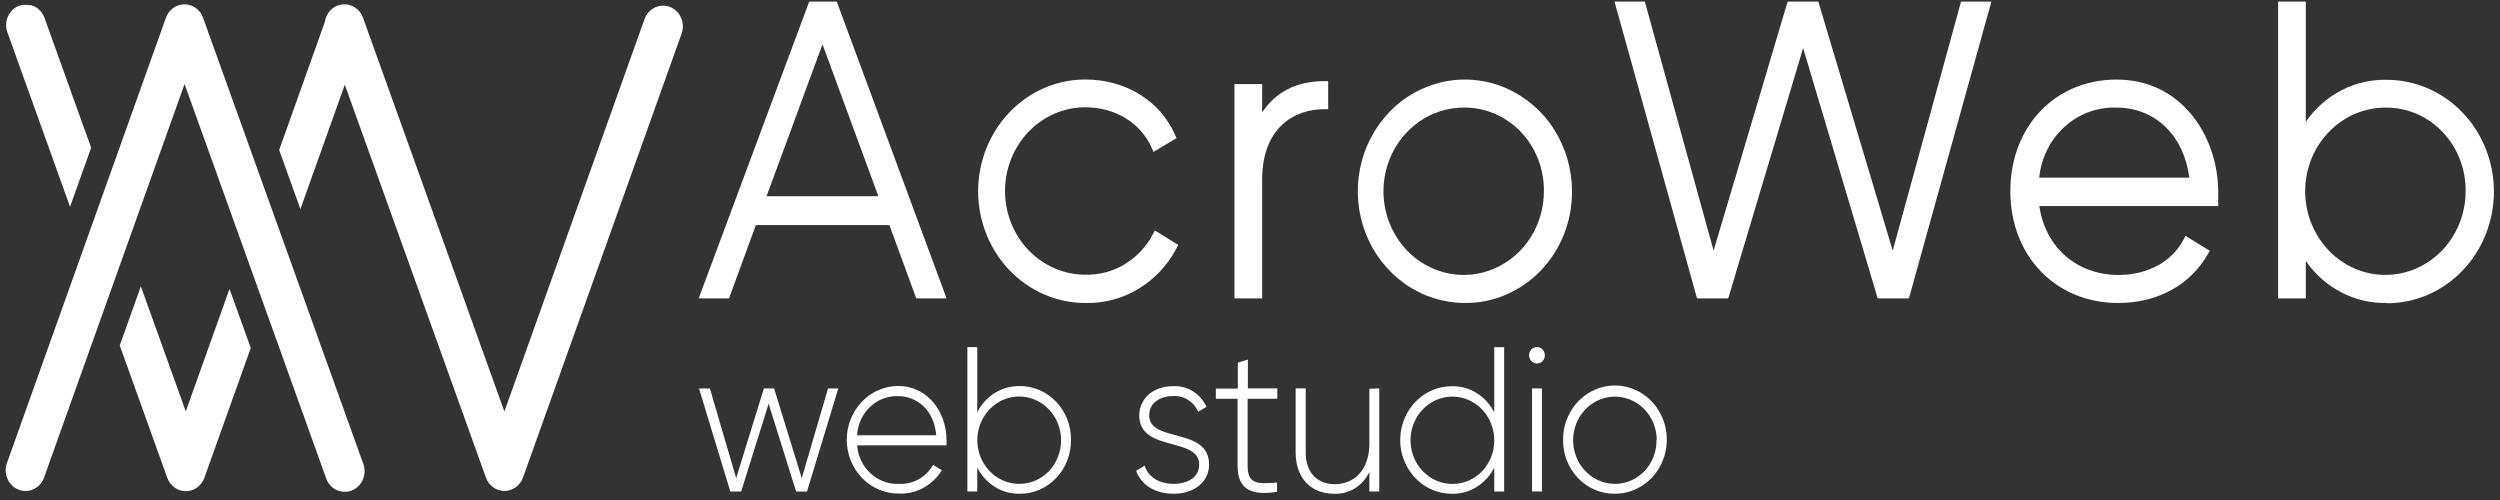 <svg width="105" height="21" viewBox="0 0 105 21" fill="none" xmlns="http://www.w3.org/2000/svg">
<rect x="0" y="0" width="105" height="21" fill="#333333" stroke="none"/>
<g clip-path="url(#clip0_672_10196)">
<path d="M9.25 13.225L7.802 17.278L5.916 12.026L5.029 14.508L7.025 20.067C7.085 20.232 7.192 20.375 7.331 20.475C7.469 20.576 7.635 20.63 7.805 20.63C7.976 20.63 8.142 20.575 8.28 20.475C8.419 20.373 8.526 20.23 8.585 20.064L10.532 14.615L9.64 12.134L9.25 13.225V13.225ZM28.14 0.292C28.038 0.253 27.928 0.235 27.819 0.239C27.71 0.243 27.602 0.27 27.503 0.317C27.3 0.415 27.144 0.59 27.07 0.803L21.184 17.283L15.246 0.744C15.183 0.565 15.062 0.412 14.903 0.309C14.746 0.207 14.559 0.164 14.374 0.185C14.188 0.206 14.016 0.291 13.886 0.425C13.753 0.56 13.667 0.737 13.641 0.928L11.725 6.3L12.617 8.78L14.482 3.557L20.408 20.056C20.467 20.222 20.574 20.365 20.713 20.465C20.853 20.566 21.018 20.62 21.188 20.62C21.357 20.62 21.523 20.565 21.663 20.464C21.802 20.363 21.908 20.22 21.968 20.053L28.629 1.406C28.705 1.19 28.696 0.954 28.605 0.744C28.515 0.538 28.348 0.375 28.14 0.292ZM3.477 5.231L1.867 0.744C1.849 0.696 1.827 0.648 1.801 0.604L1.775 0.564C1.756 0.534 1.734 0.505 1.711 0.478L1.678 0.441C1.652 0.415 1.624 0.39 1.594 0.367L1.566 0.343C1.527 0.314 1.485 0.29 1.441 0.268L1.405 0.255C1.372 0.241 1.338 0.228 1.303 0.218H1.255L1.156 0.205H0.952C0.906 0.213 0.861 0.226 0.817 0.242H0.799C0.696 0.282 0.602 0.343 0.522 0.42C0.442 0.498 0.378 0.592 0.332 0.696C0.241 0.907 0.233 1.145 0.312 1.361L2.942 8.685L3.829 6.202L3.477 5.232V5.231Z" fill="white"/>
<path d="M8.529 0.744C8.47 0.58 8.364 0.438 8.223 0.336C8.085 0.235 7.919 0.181 7.749 0.181C7.579 0.181 7.413 0.235 7.274 0.336C7.134 0.437 7.028 0.581 6.969 0.747L0.307 19.405C0.216 19.625 0.215 19.871 0.305 20.091C0.35 20.2 0.415 20.298 0.496 20.379C0.578 20.461 0.675 20.524 0.781 20.566C0.887 20.607 1 20.625 1.113 20.619C1.227 20.613 1.337 20.584 1.438 20.532C1.54 20.48 1.63 20.407 1.704 20.317C1.778 20.228 1.833 20.124 1.867 20.011L7.752 3.53L13.687 20.059C13.722 20.171 13.778 20.273 13.852 20.361C13.926 20.449 14.017 20.521 14.118 20.571C14.27 20.648 14.443 20.674 14.611 20.647C14.779 20.619 14.934 20.539 15.054 20.418C15.135 20.337 15.2 20.24 15.245 20.132C15.334 19.914 15.335 19.669 15.247 19.45L8.528 0.744H8.529Z" fill="white"/>
<path d="M37.448 9.277H31.622L30.493 12.361H29.562L34.079 0.239H35.009L39.502 12.361H38.572L37.448 9.277V9.277ZM37.132 8.41L34.543 1.364L31.953 8.41H37.132Z" fill="white"/>
<path d="M39.757 12.534H38.483L37.354 9.453H31.747L30.618 12.534H29.344L33.987 0.067H35.144L39.757 12.534V12.534ZM38.7 12.188H39.273L34.903 0.415H34.199L29.818 12.188H30.391L31.52 9.107H37.575L38.699 12.188H38.7ZM37.382 8.586H31.714L34.545 0.877L37.382 8.586H37.382ZM32.196 8.241H36.892L34.545 1.861L32.196 8.241ZM41.217 8.031C41.206 7.432 41.311 6.837 41.528 6.279C41.741 5.727 42.063 5.223 42.473 4.797C42.878 4.377 43.364 4.045 43.902 3.822C44.434 3.601 45.007 3.496 45.583 3.512C47.209 3.512 48.606 4.378 49.202 5.728L48.522 6.143C48.04 5.053 46.911 4.344 45.583 4.344C44.645 4.344 43.746 4.732 43.083 5.424C42.419 6.116 42.047 7.053 42.047 8.032C42.047 9.01 42.419 9.948 43.083 10.64C43.746 11.332 44.645 11.72 45.583 11.72C46.194 11.735 46.797 11.575 47.32 11.258C47.852 10.936 48.285 10.473 48.573 9.921L49.271 10.354C48.915 11.032 48.38 11.599 47.724 11.993C47.079 12.379 46.337 12.573 45.586 12.552C45.01 12.569 44.436 12.463 43.903 12.243C43.365 12.02 42.878 11.688 42.473 11.267C42.062 10.841 41.741 10.336 41.527 9.783C41.311 9.225 41.206 8.63 41.217 8.031Z" fill="white"/>
<path d="M45.581 12.725C44.388 12.725 43.244 12.23 42.4 11.351C41.556 10.47 41.082 9.277 41.082 8.032C41.082 6.788 41.556 5.594 42.4 4.714C43.244 3.833 44.388 3.339 45.581 3.339C47.274 3.339 48.719 4.227 49.351 5.657L49.415 5.801L48.446 6.38L48.37 6.207C47.906 5.157 46.841 4.506 45.581 4.506C44.688 4.506 43.831 4.876 43.198 5.535C42.566 6.195 42.211 7.089 42.211 8.022C42.211 8.954 42.566 9.848 43.198 10.507C43.831 11.166 44.688 11.537 45.581 11.537C46.161 11.553 46.733 11.402 47.23 11.103C47.736 10.798 48.148 10.36 48.421 9.836L48.502 9.676L49.484 10.285L49.412 10.431C49.042 11.137 48.486 11.728 47.805 12.138C47.134 12.542 46.363 12.745 45.581 12.725ZM45.581 3.687C44.477 3.687 43.417 4.145 42.635 4.96C41.854 5.775 41.415 6.881 41.415 8.033C41.415 9.186 41.854 10.291 42.635 11.107C43.417 11.922 44.477 12.38 45.581 12.38C46.276 12.398 46.961 12.226 47.565 11.883C48.178 11.534 48.689 11.028 49.045 10.418L48.632 10.152C48.318 10.692 47.868 11.139 47.326 11.448C46.793 11.752 46.187 11.904 45.574 11.888C44.609 11.861 43.692 11.443 43.019 10.722C42.345 10.001 41.968 9.034 41.968 8.027C41.968 7.02 42.345 6.053 43.019 5.332C43.692 4.61 44.609 4.192 45.574 4.166C46.894 4.166 48.028 4.825 48.581 5.896L48.976 5.654C48.377 4.44 47.088 3.685 45.581 3.685V3.687V3.687ZM55.61 3.58V4.413C54.183 4.413 52.837 5.33 52.837 7.547V12.361H52.006V3.702H52.837V5.398C53.403 4.032 54.481 3.58 55.61 3.58V3.58Z" fill="white"/>
<path d="M53.01 12.534H51.848V3.53H53.01V4.724C53.578 3.86 54.468 3.408 55.617 3.408H55.783V4.586H55.617C54.358 4.586 53.01 5.365 53.01 7.547V12.534ZM52.179 12.188H52.689V7.547C52.689 5.205 54.146 4.312 55.461 4.243V3.757C54.282 3.804 53.456 4.378 53.007 5.465L52.689 6.237V3.873H52.179V12.188V12.188ZM57.138 8.031C57.132 7.135 57.383 6.256 57.86 5.499C58.328 4.755 59.007 4.168 59.809 3.813C60.601 3.465 61.481 3.37 62.328 3.542C63.182 3.717 63.962 4.148 64.566 4.778C65.183 5.42 65.6 6.227 65.768 7.103C65.939 7.985 65.855 8.899 65.528 9.732C65.205 10.557 64.648 11.268 63.926 11.778C63.216 12.277 62.371 12.547 61.504 12.55C60.93 12.558 60.361 12.447 59.831 12.224C59.297 11.999 58.813 11.666 58.41 11.248C58.001 10.823 57.679 10.322 57.463 9.773C57.245 9.219 57.134 8.627 57.138 8.031V8.031ZM65.008 8.031C65.005 7.31 64.795 6.606 64.405 6.001C64.022 5.407 63.471 4.941 62.822 4.663C62.182 4.39 61.474 4.321 60.794 4.466C60.108 4.614 59.484 4.966 59.002 5.477C58.51 5.997 58.179 6.65 58.049 7.355C57.917 8.065 57.989 8.799 58.257 9.469C58.52 10.131 58.972 10.701 59.555 11.107C60.129 11.506 60.809 11.719 61.507 11.718C61.971 11.721 62.431 11.627 62.858 11.443C63.289 11.257 63.678 10.984 64.002 10.643C64.33 10.296 64.587 9.889 64.758 9.443C64.931 8.993 65.016 8.513 65.008 8.031V8.031Z" fill="white"/>
<path d="M61.508 12.725C60.614 12.72 59.744 12.441 59.014 11.925C58.27 11.399 57.697 10.666 57.365 9.816C57.027 8.955 56.94 8.015 57.116 7.107C57.288 6.204 57.717 5.371 58.351 4.709C58.973 4.059 59.776 3.614 60.654 3.43C61.527 3.251 62.434 3.345 63.251 3.701C64.079 4.063 64.781 4.664 65.267 5.429C65.762 6.207 66.025 7.11 66.024 8.033C66.028 8.651 65.914 9.264 65.688 9.838C65.465 10.407 65.132 10.927 64.709 11.367C64.292 11.801 63.792 12.147 63.239 12.382C62.69 12.616 62.101 12.732 61.508 12.725ZM61.508 3.687C60.68 3.692 59.874 3.951 59.198 4.429C58.509 4.916 57.978 5.595 57.671 6.383C57.358 7.181 57.278 8.051 57.441 8.893C57.6 9.728 57.998 10.5 58.585 11.113C59.161 11.715 59.905 12.128 60.719 12.297C61.528 12.464 62.367 12.376 63.124 12.047C63.892 11.711 64.542 11.154 64.992 10.446C65.45 9.726 65.694 8.888 65.692 8.033C65.697 7.461 65.591 6.893 65.382 6.36C65.175 5.833 64.867 5.352 64.475 4.943C64.089 4.541 63.626 4.22 63.113 4.002C62.605 3.786 62.059 3.678 61.508 3.684V3.687V3.687ZM61.508 11.896C60.771 11.902 60.05 11.68 59.442 11.262C58.823 10.835 58.343 10.235 58.063 9.536C57.777 8.828 57.7 8.052 57.839 7.301C57.975 6.555 58.325 5.865 58.845 5.315C59.354 4.775 60.015 4.403 60.74 4.248C61.46 4.096 62.208 4.171 62.884 4.462C63.569 4.758 64.149 5.253 64.551 5.884C64.961 6.525 65.178 7.271 65.178 8.033C65.184 8.538 65.094 9.04 64.911 9.511C64.731 9.977 64.462 10.403 64.118 10.766C63.78 11.123 63.373 11.408 62.922 11.603C62.475 11.796 61.994 11.895 61.508 11.893V11.896ZM61.508 4.519C60.837 4.513 60.18 4.714 59.627 5.095C59.064 5.483 58.627 6.029 58.372 6.664C58.111 7.309 58.04 8.014 58.166 8.697C58.29 9.376 58.608 10.005 59.081 10.506C59.544 10.997 60.146 11.336 60.805 11.477C61.46 11.616 62.141 11.548 62.756 11.283C63.379 11.014 63.908 10.563 64.274 9.989C64.647 9.406 64.845 8.727 64.844 8.033C64.85 7.574 64.767 7.118 64.602 6.69C64.439 6.265 64.194 5.877 63.882 5.547C63.574 5.222 63.204 4.963 62.794 4.784C62.388 4.608 61.95 4.518 61.508 4.519ZM68.032 0.239H68.962L71.967 11.138L75.204 0.239H76.249L79.503 11.138L82.493 0.239H83.423L80.051 12.361H78.988L75.734 1.435L72.464 12.361H71.401L68.032 0.239Z" fill="white"/>
<path d="M80.174 12.534H78.864L75.732 2.018L72.585 12.534H71.275L67.809 0.067H69.083L71.971 10.527L75.08 0.067H76.369L79.494 10.527L82.363 0.067H83.638L80.174 12.534V12.534ZM79.109 12.188H79.924L83.199 0.415H82.615L79.514 11.736L76.132 0.412H75.332L71.965 11.736L68.841 0.412H68.249L71.524 12.185H72.34L75.732 0.851L79.109 12.188ZM92.998 8.065C92.998 8.203 92.98 8.331 92.98 8.48H85.462C85.661 10.436 87.088 11.717 88.982 11.717C90.343 11.717 91.372 11.058 91.854 10.141L92.585 10.59C91.905 11.768 90.61 12.547 88.967 12.547C86.418 12.547 84.601 10.641 84.601 8.028C84.601 5.481 86.359 3.509 88.9 3.509C91.441 3.509 92.998 5.694 92.998 8.065ZM85.462 7.632H92.137C91.954 5.518 90.526 4.341 88.9 4.341C88.029 4.314 87.182 4.644 86.54 5.259C85.898 5.874 85.511 6.726 85.462 7.634V7.632Z" fill="white"/>
<path d="M88.965 12.725C86.34 12.725 84.434 10.753 84.434 8.033C84.434 5.314 86.312 3.342 88.899 3.342C91.669 3.342 93.165 5.777 93.165 8.068V8.655H85.652C85.907 10.394 87.227 11.548 88.983 11.548C90.201 11.548 91.22 10.992 91.71 10.062L91.791 9.905L92.811 10.535L92.724 10.684C91.977 11.981 90.606 12.725 88.965 12.725ZM88.899 3.687C86.503 3.687 84.765 5.516 84.765 8.033C84.765 10.551 86.531 12.38 88.965 12.38C90.422 12.38 91.646 11.752 92.352 10.654L91.911 10.389C91.338 11.338 90.254 11.901 88.98 11.901C86.982 11.901 85.501 10.537 85.295 8.509L85.275 8.318H92.818V8.076C92.834 5.941 91.455 3.685 88.899 3.685V3.687V3.687ZM92.319 7.807H85.28L85.295 7.619C85.349 6.668 85.754 5.777 86.426 5.132C87.098 4.487 87.983 4.14 88.896 4.163C90.754 4.163 92.12 5.548 92.299 7.619L92.319 7.807ZM85.649 7.462H91.952C91.725 5.694 90.519 4.519 88.894 4.519C88.091 4.491 87.309 4.779 86.715 5.322C86.112 5.867 85.73 6.631 85.647 7.459L85.649 7.462ZM104.554 8.031C104.562 8.622 104.456 9.21 104.243 9.761C104.032 10.307 103.716 10.807 103.314 11.231C102.917 11.649 102.44 11.982 101.912 12.211C101.388 12.437 100.824 12.552 100.255 12.549C99.52 12.565 98.796 12.367 98.171 11.98C97.535 11.586 97.021 11.022 96.687 10.351V12.361H95.856V0.239H96.687V5.71C97.021 5.039 97.535 4.475 98.171 4.081C98.796 3.694 99.52 3.496 100.255 3.512C100.823 3.508 101.386 3.623 101.912 3.85C102.44 4.079 102.917 4.412 103.314 4.83C103.716 5.254 104.032 5.754 104.243 6.3C104.456 6.849 104.562 7.438 104.554 8.031ZM103.723 8.031C103.722 7.308 103.513 6.602 103.123 5.995C102.741 5.399 102.19 4.931 101.54 4.65C100.9 4.375 100.19 4.305 99.508 4.448C98.821 4.594 98.194 4.946 97.71 5.456C97.216 5.976 96.883 6.629 96.751 7.336C96.616 8.047 96.687 8.782 96.954 9.455C97.216 10.119 97.667 10.691 98.25 11.1C98.823 11.501 99.505 11.716 100.204 11.718C100.67 11.721 101.131 11.628 101.559 11.445C101.992 11.259 102.382 10.987 102.707 10.645C103.037 10.299 103.296 9.891 103.469 9.445C103.645 8.994 103.732 8.514 103.726 8.031H103.723Z" fill="white"/>
<path d="M100.253 12.725C99.587 12.741 98.929 12.589 98.338 12.281C97.739 11.97 97.225 11.515 96.843 10.957V12.534H95.681V0.067H96.843V5.117C97.225 4.561 97.737 4.107 98.335 3.796C98.924 3.489 99.581 3.337 100.245 3.352C101.438 3.352 102.583 3.847 103.427 4.727C104.27 5.607 104.744 6.801 104.744 8.045C104.744 9.29 104.27 10.484 103.427 11.364C102.583 12.244 101.438 12.738 100.245 12.738L100.253 12.725ZM96.516 9.66L96.83 10.271C97.149 10.916 97.642 11.458 98.252 11.836C98.853 12.208 99.547 12.396 100.253 12.38C101.358 12.38 102.418 11.921 103.199 11.106C103.98 10.291 104.419 9.186 104.419 8.033C104.419 6.881 103.98 5.775 103.199 4.96C102.418 4.145 101.358 3.687 100.253 3.687C99.547 3.67 98.853 3.859 98.252 4.23C97.642 4.608 97.149 5.15 96.83 5.795L96.516 6.406V0.412H96.007V12.185H96.516V9.66ZM100.201 11.896C99.465 11.898 98.745 11.675 98.139 11.254C97.523 10.825 97.046 10.224 96.768 9.524C96.484 8.816 96.409 8.041 96.55 7.291C96.688 6.546 97.038 5.858 97.559 5.309C98.07 4.77 98.73 4.4 99.455 4.246C100.174 4.096 100.922 4.171 101.597 4.463C102.281 4.76 102.86 5.255 103.262 5.885C103.671 6.526 103.888 7.272 103.887 8.033C103.893 8.54 103.802 9.042 103.619 9.514C103.438 9.981 103.167 10.409 102.822 10.771C102.482 11.128 102.073 11.413 101.62 11.607C101.172 11.8 100.689 11.897 100.201 11.893V11.896ZM100.201 4.519C99.531 4.517 98.877 4.721 98.326 5.103C97.765 5.494 97.331 6.041 97.078 6.677C96.82 7.322 96.752 8.027 96.88 8.709C97.006 9.387 97.325 10.013 97.799 10.512C98.263 11.002 98.864 11.339 99.523 11.479C100.178 11.615 100.858 11.546 101.472 11.281C102.094 11.011 102.622 10.56 102.986 9.987C103.359 9.404 103.557 8.726 103.556 8.033C103.562 7.572 103.479 7.115 103.312 6.685C103.148 6.26 102.901 5.871 102.587 5.541C102.277 5.215 101.905 4.956 101.493 4.779C101.085 4.604 100.645 4.515 100.201 4.519ZM35.209 16.314L33.894 20.644H33.437L32.283 16.957L31.128 20.644H30.673L29.359 16.316H29.816L30.919 20.083L32.082 16.316H32.512L33.674 20.083L34.778 16.316L35.208 16.314L35.209 16.314ZM39.755 18.496V18.703H35.999C36.032 19.154 36.234 19.576 36.565 19.883C36.725 20.031 36.913 20.147 37.117 20.222C37.322 20.298 37.54 20.332 37.757 20.322C38.044 20.337 38.33 20.271 38.581 20.131C38.836 19.988 39.047 19.779 39.192 19.525L39.557 19.75C39.367 20.062 39.098 20.318 38.778 20.492C38.462 20.664 38.105 20.746 37.747 20.729C37.46 20.73 37.177 20.674 36.913 20.562C36.648 20.45 36.41 20.286 36.21 20.079C35.798 19.652 35.567 19.081 35.564 18.487C35.558 17.892 35.781 17.318 36.187 16.884C36.383 16.674 36.62 16.506 36.882 16.391C37.144 16.275 37.427 16.213 37.714 16.21C38.978 16.215 39.755 17.311 39.755 18.496ZM35.986 18.28H39.322C39.23 17.217 38.517 16.636 37.704 16.636C37.488 16.631 37.273 16.67 37.072 16.75C36.871 16.829 36.688 16.948 36.533 17.099C36.212 17.411 36.021 17.833 35.999 18.281H35.986V18.28ZM44.98 18.477C44.984 18.773 44.931 19.067 44.824 19.343C44.719 19.616 44.561 19.866 44.359 20.078C44.161 20.287 43.922 20.454 43.658 20.568C43.396 20.681 43.114 20.738 42.829 20.737C42.461 20.744 42.099 20.645 41.787 20.451C41.469 20.254 41.212 19.972 41.045 19.636V20.641H40.63V14.58H41.045V17.316C41.212 16.98 41.469 16.698 41.787 16.501C42.099 16.307 42.461 16.208 42.829 16.215C43.114 16.213 43.396 16.271 43.658 16.384C43.921 16.497 44.16 16.664 44.36 16.875C44.562 17.087 44.719 17.337 44.825 17.611C44.931 17.887 44.984 18.181 44.98 18.477ZM44.565 18.477C44.563 18.117 44.458 17.764 44.263 17.461C44.072 17.164 43.796 16.93 43.472 16.79C43.152 16.653 42.797 16.618 42.457 16.69C42.114 16.764 41.801 16.94 41.559 17.195C41.312 17.455 41.146 17.781 41.081 18.134C41.014 18.489 41.049 18.856 41.182 19.192C41.316 19.526 41.541 19.813 41.83 20.014C42.116 20.214 42.457 20.322 42.806 20.322C43.039 20.324 43.269 20.277 43.483 20.185C43.7 20.092 43.895 19.956 44.057 19.785C44.221 19.614 44.35 19.409 44.437 19.185C44.524 18.959 44.568 18.719 44.565 18.477ZM50.781 19.509C50.781 20.218 50.184 20.737 49.295 20.737C48.464 20.737 47.916 20.33 47.717 19.774L48.074 19.559C48.224 20.027 48.673 20.322 49.295 20.322C49.875 20.322 50.365 20.056 50.365 19.509C50.365 18.331 47.849 19.006 47.849 17.448C47.849 16.765 48.413 16.22 49.261 16.22C49.553 16.202 49.843 16.275 50.094 16.429C50.345 16.583 50.547 16.812 50.673 17.087L50.324 17.294C50.234 17.086 50.084 16.911 49.892 16.791C49.703 16.674 49.483 16.619 49.261 16.635C48.721 16.635 48.265 16.93 48.265 17.448C48.267 18.607 50.781 17.924 50.781 19.509ZM52.401 16.747V19.562C52.401 20.325 52.791 20.341 53.637 20.264V20.655C52.549 20.828 51.978 20.551 51.978 19.565V16.747H51.066V16.322H51.988V15.232L52.411 15.102V16.314H53.647V16.747H52.401ZM57.929 16.314V20.641H57.514V19.82C57.382 20.105 57.17 20.346 56.903 20.512C56.639 20.675 56.334 20.753 56.028 20.737C55.039 20.737 54.417 20.054 54.417 19.006V16.314H54.84V19.007C54.84 19.804 55.281 20.336 56.061 20.336C56.841 20.336 57.514 19.783 57.514 18.613V16.327L57.929 16.314ZM63.174 14.583V20.644H62.759V19.639C62.591 19.974 62.334 20.256 62.017 20.454C61.704 20.648 61.342 20.747 60.974 20.739C60.688 20.738 60.404 20.679 60.141 20.566C59.878 20.452 59.641 20.286 59.443 20.078C59.034 19.647 58.806 19.075 58.808 18.48C58.808 17.881 59.036 17.306 59.443 16.882C59.641 16.674 59.878 16.508 60.141 16.394C60.404 16.281 60.688 16.221 60.974 16.221C61.342 16.213 61.704 16.312 62.017 16.506C62.334 16.703 62.591 16.985 62.759 17.321V14.583H63.174ZM62.759 18.48C62.757 18.119 62.652 17.767 62.457 17.464C62.266 17.167 61.99 16.933 61.666 16.793C61.346 16.656 60.991 16.622 60.651 16.694C60.307 16.767 59.995 16.943 59.753 17.198C59.506 17.458 59.34 17.784 59.275 18.137C59.208 18.492 59.243 18.859 59.376 19.195C59.51 19.53 59.735 19.816 60.024 20.017C60.31 20.217 60.651 20.325 61 20.325C61.233 20.327 61.464 20.28 61.678 20.188C61.894 20.095 62.089 19.958 62.252 19.788C62.416 19.615 62.545 19.411 62.632 19.186C62.719 18.96 62.762 18.72 62.759 18.478V18.48V18.48ZM64.221 14.921C64.221 14.852 64.241 14.786 64.277 14.729C64.313 14.672 64.365 14.628 64.426 14.602C64.486 14.576 64.553 14.569 64.617 14.582C64.682 14.596 64.741 14.629 64.787 14.677C64.833 14.726 64.865 14.788 64.877 14.854C64.89 14.921 64.884 14.99 64.859 15.053C64.834 15.116 64.792 15.17 64.737 15.208C64.673 15.253 64.596 15.273 64.52 15.265C64.443 15.257 64.372 15.222 64.319 15.165C64.256 15.1 64.221 15.012 64.221 14.921ZM64.346 16.314H64.762V20.642H64.346V16.314ZM65.649 18.477C65.645 18.029 65.77 17.59 66.009 17.212C66.243 16.84 66.582 16.546 66.984 16.369C67.379 16.195 67.819 16.147 68.243 16.233C68.67 16.321 69.06 16.536 69.362 16.851C69.67 17.171 69.879 17.575 69.963 18.013C70.049 18.453 70.007 18.909 69.843 19.327C69.682 19.739 69.404 20.095 69.043 20.35C68.689 20.6 68.266 20.735 67.833 20.737C67.546 20.741 67.261 20.686 66.996 20.575C66.728 20.462 66.487 20.296 66.285 20.087C66.08 19.874 65.919 19.624 65.811 19.349C65.701 19.072 65.646 18.776 65.649 18.478V18.477ZM69.584 18.477C69.581 18.117 69.476 17.765 69.281 17.463C69.089 17.166 68.814 16.933 68.49 16.794C68.169 16.658 67.815 16.624 67.475 16.696C67.133 16.77 66.82 16.947 66.58 17.202C66.334 17.462 66.169 17.789 66.104 18.142C66.038 18.497 66.074 18.863 66.208 19.198C66.342 19.532 66.568 19.817 66.857 20.017C67.144 20.216 67.484 20.323 67.833 20.322C68.064 20.322 68.292 20.274 68.505 20.181C68.719 20.088 68.911 19.952 69.073 19.78C69.236 19.607 69.364 19.404 69.449 19.181C69.535 18.958 69.577 18.718 69.573 18.477H69.584Z" fill="white"/>
</g>
<defs>
<clipPath id="clip0_672_10196">
<rect width="105" height="21" fill="white"/>
</clipPath>
</defs>
</svg>
